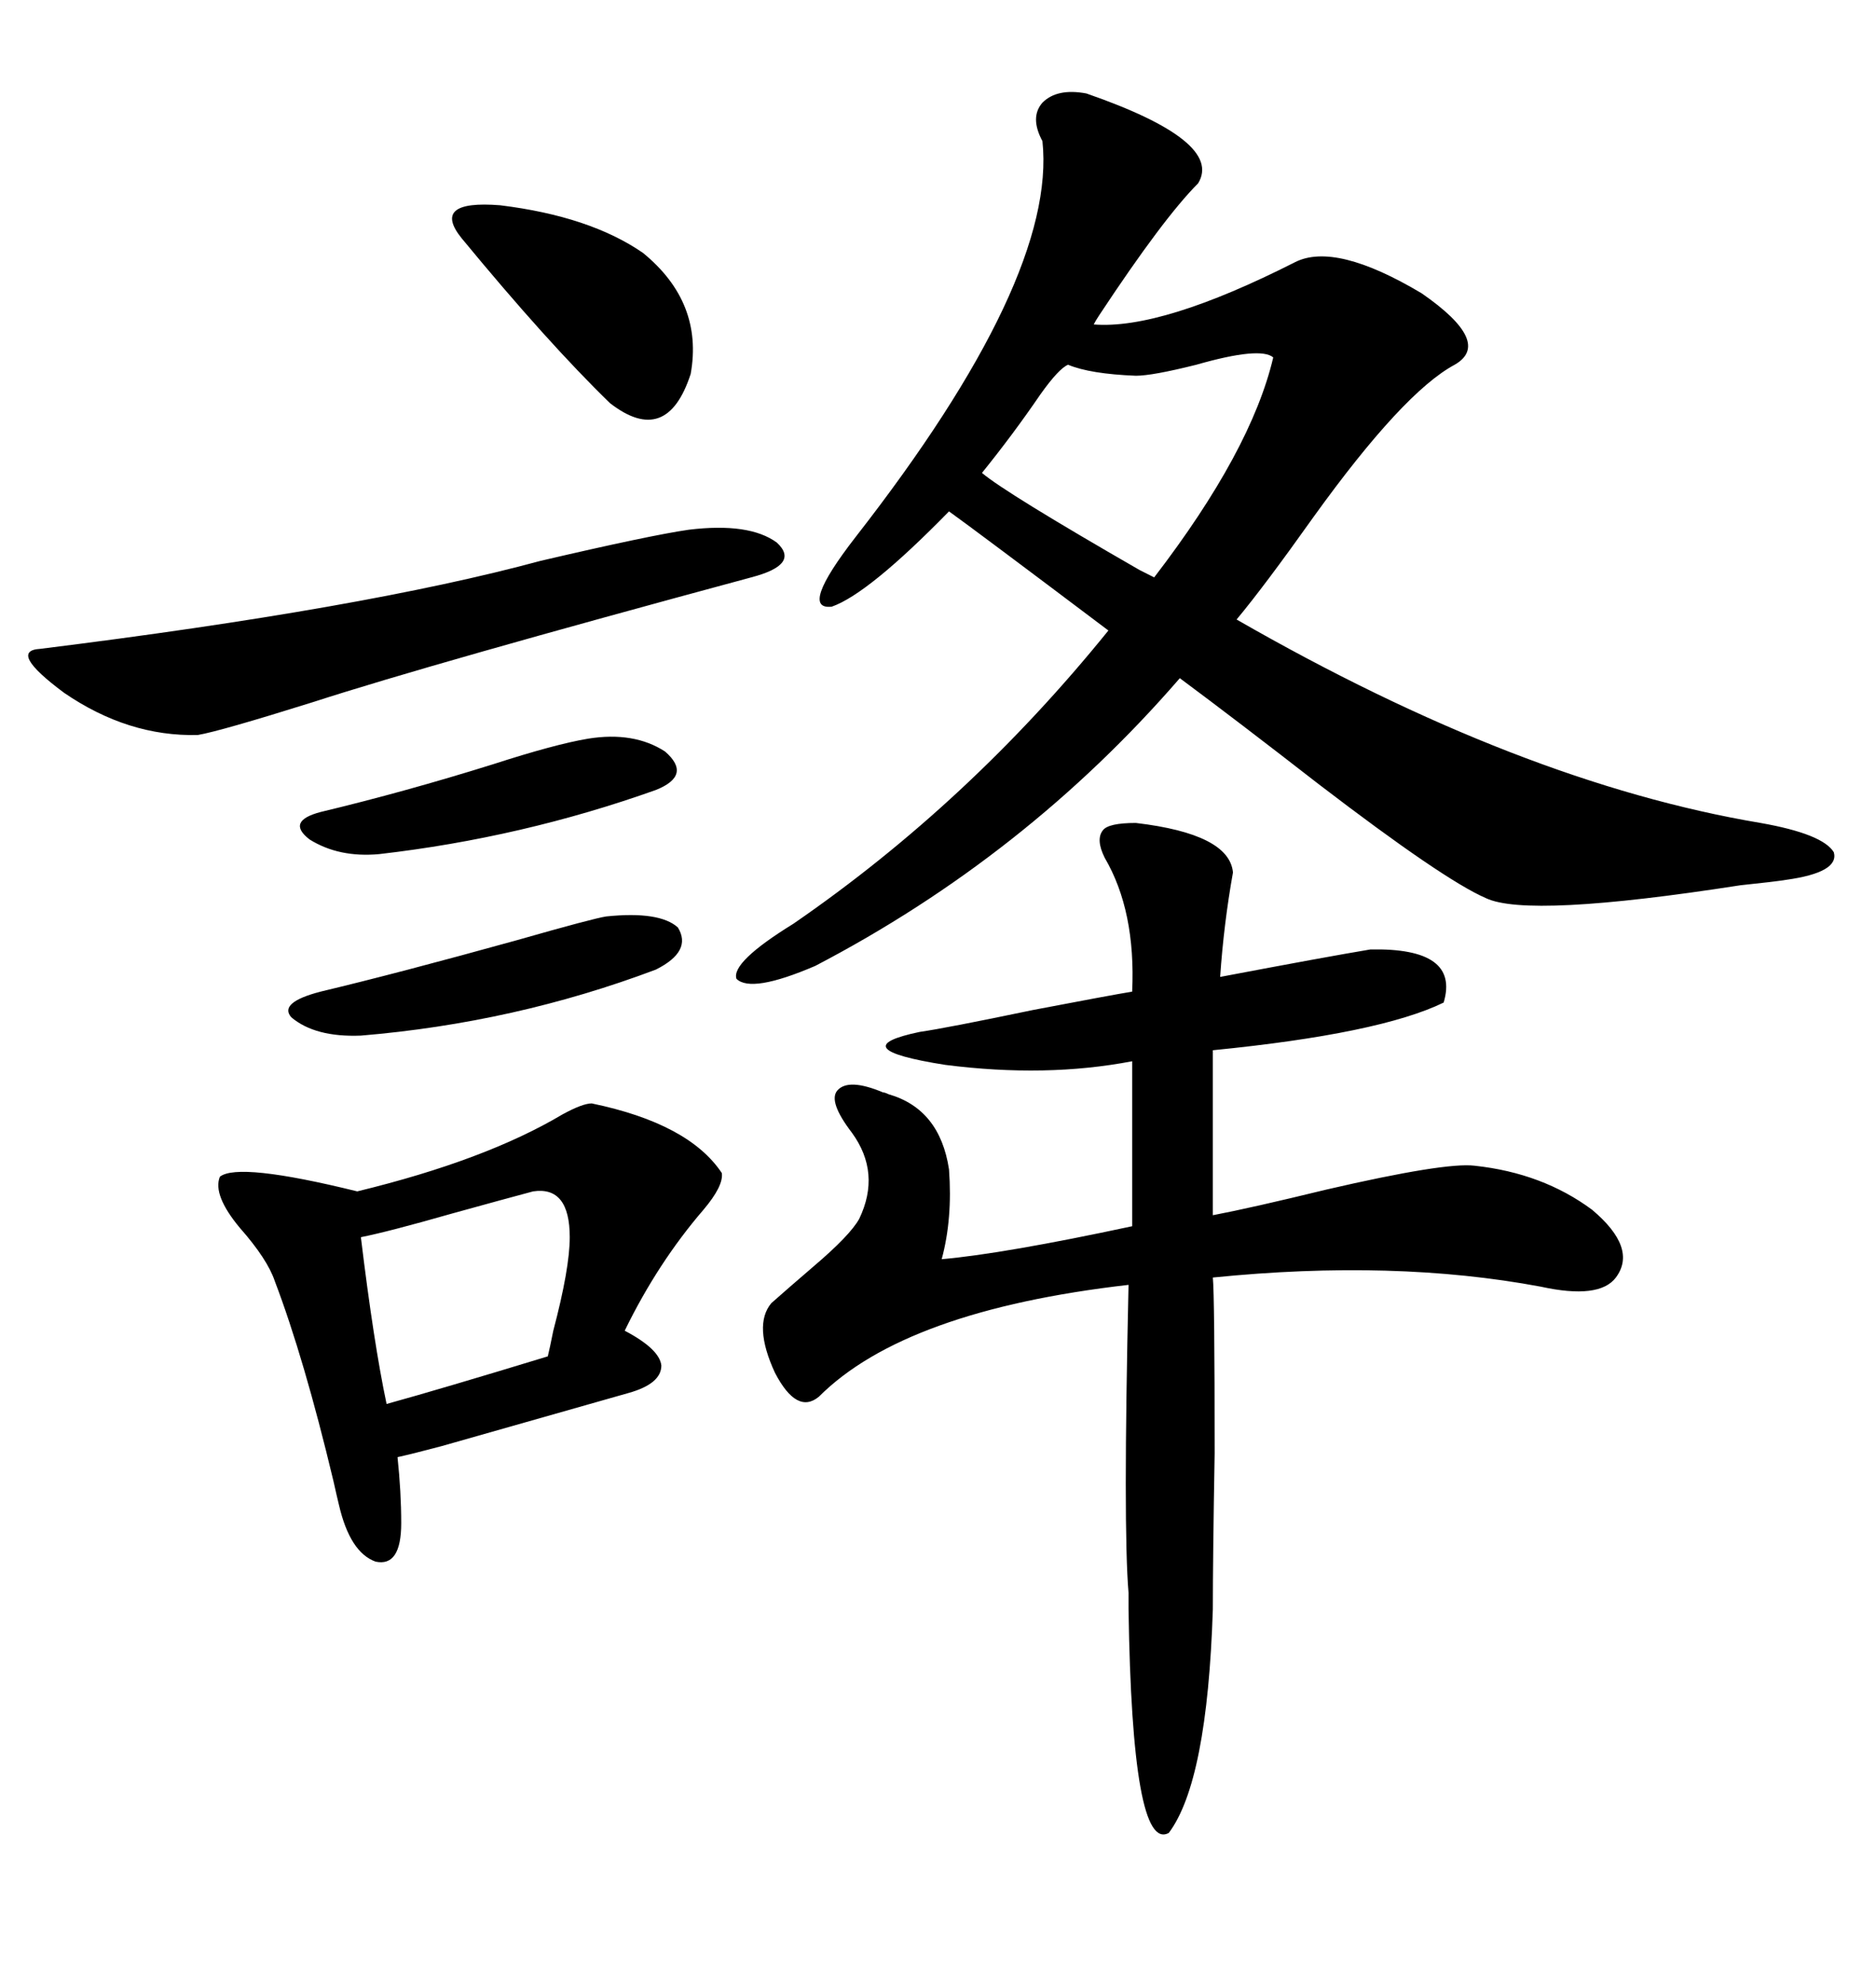 <svg xmlns="http://www.w3.org/2000/svg" xmlns:xlink="http://www.w3.org/1999/xlink" width="300" height="317.285"><path d="M173.73 14.94L173.73 14.94Q195.70 22.56 191.60 29.30L191.60 29.30Q186.04 34.86 175.78 50.39L175.78 50.39Q175.20 51.27 174.90 51.86L174.90 51.86Q185.74 52.73 207.13 41.89L207.13 41.89Q213.57 38.67 227.34 46.88L227.34 46.88Q238.77 54.79 232.62 58.30L232.62 58.30Q224.41 62.70 210.06 82.62L210.06 82.62Q202.15 93.75 197.75 99.02L197.75 99.02Q243.16 125.10 281.54 131.54L281.54 131.54Q291.50 133.30 293.26 136.23L293.26 136.23Q294.14 139.45 285.64 140.63L285.64 140.63Q283.89 140.92 278.32 141.50L278.32 141.50Q244.34 146.78 237.60 143.55L237.60 143.55Q230.86 140.63 210.94 125.39L210.94 125.39Q197.75 115.14 188.67 108.40L188.67 108.40Q164.06 136.82 130.37 154.39L130.37 154.39Q120.12 158.79 117.77 156.45L117.77 156.45Q116.89 153.81 126.86 147.66L126.86 147.66Q154.98 128.32 177.25 100.78L177.25 100.78Q155.86 84.67 151.76 81.74L151.76 81.74Q138.87 94.92 133.01 96.97L133.01 96.97Q127.73 97.56 136.82 85.84L136.82 85.84Q169.04 44.53 166.70 22.56L166.70 22.56Q164.65 18.75 166.70 16.41L166.70 16.41Q169.04 14.06 173.73 14.94ZM181.64 131.54L181.64 131.54Q196.58 133.30 197.17 139.45L197.17 139.45Q195.70 147.66 195.12 156.15L195.12 156.15Q212.11 152.93 219.14 151.76L219.14 151.76Q233.50 151.46 230.86 160.25L230.86 160.25Q220.61 165.23 193.95 167.87L193.95 167.87L193.95 194.24Q200.10 193.07 212.11 190.14L212.11 190.14Q231.15 185.74 235.84 186.33L235.84 186.33Q246.68 187.50 254.59 193.36L254.59 193.36Q261.91 199.51 258.40 204.20L258.40 204.20Q255.76 207.71 246.39 205.66L246.39 205.66Q222.95 201.27 193.95 204.20L193.95 204.20Q194.24 207.13 194.24 232.32L194.24 232.32Q193.95 249.02 193.95 257.23L193.95 257.23Q193.07 284.77 186.91 292.97L186.91 292.97Q181.05 296.19 180.47 257.23L180.47 257.23Q180.47 256.35 180.47 254.59L180.47 254.59Q179.59 244.34 180.47 205.37L180.47 205.37Q144.73 209.47 130.96 223.24L130.96 223.24Q127.44 226.17 123.93 219.43L123.93 219.43Q120.41 211.82 123.34 208.30L123.34 208.30Q125.98 205.96 130.08 202.44L130.08 202.44Q135.94 197.46 137.40 194.82L137.40 194.82Q140.92 187.50 136.23 181.05L136.23 181.05Q132.42 176.07 133.89 174.32L133.89 174.32Q135.64 172.27 141.21 174.61L141.21 174.61Q141.50 174.61 142.09 174.90L142.09 174.90Q150.29 177.25 151.76 186.91L151.76 186.91Q152.34 194.82 150.59 201.27L150.59 201.27Q160.55 200.39 181.05 196.00L181.05 196.00L181.05 169.63Q167.29 172.27 151.17 170.21L151.17 170.21Q134.47 167.58 147.07 164.94L147.07 164.94Q151.17 164.36 165.23 161.43L165.23 161.43Q177.54 159.08 181.05 158.50L181.05 158.50Q181.64 145.61 176.66 137.11L176.66 137.11Q175.20 134.18 176.37 132.71L176.37 132.71Q177.25 131.54 181.64 131.54ZM94.63 176.37L94.63 176.37Q110.16 179.59 115.43 187.50L115.43 187.50Q115.72 189.55 112.50 193.36L112.50 193.36Q105.18 201.86 99.90 212.70L99.90 212.70Q105.47 215.63 105.76 218.26L105.76 218.26Q105.76 221.19 100.49 222.66L100.49 222.66Q90.23 225.59 70.61 231.15L70.61 231.15Q66.21 232.32 63.57 232.91L63.57 232.91Q64.16 238.48 64.16 243.46L64.16 243.46Q64.16 250.49 60.06 249.61L60.06 249.61Q55.96 248.14 54.20 240.53L54.20 240.53Q53.91 239.36 53.32 236.72L53.32 236.72Q48.63 217.09 43.95 204.79L43.95 204.79Q42.77 201.27 38.38 196.29L38.38 196.29Q33.98 191.02 35.16 188.09L35.16 188.09Q38.09 185.74 57.13 190.43L57.13 190.43Q77.64 185.45 89.94 178.13L89.94 178.13Q93.16 176.37 94.63 176.37ZM110.16 84.67L110.16 84.67Q119.82 83.50 124.22 86.72L124.22 86.72Q128.03 90.23 120.12 92.29L120.12 92.29Q69.14 106.05 50.10 112.21L50.10 112.21Q35.16 116.89 31.64 117.48L31.64 117.48Q20.51 117.77 10.25 110.74L10.25 110.74Q1.17 104.00 6.45 103.71L6.45 103.71Q58.30 97.27 86.43 89.65L86.43 89.65Q104.00 85.55 110.16 84.67ZM170.80 58.30L170.80 58.30Q169.34 58.89 166.41 62.99L166.41 62.99Q162.01 69.43 157.03 75.59L157.03 75.59Q160.84 78.81 182.23 91.11L182.23 91.11Q183.98 91.99 184.57 92.29L184.57 92.29Q200.10 72.07 203.61 57.13L203.61 57.13Q201.56 55.37 191.31 58.30L191.31 58.30Q184.28 60.06 181.64 60.06L181.64 60.06Q174.32 59.77 170.80 58.30ZM85.25 190.43L85.25 190.43Q80.86 191.60 72.36 193.95L72.36 193.95Q62.11 196.88 57.71 197.75L57.71 197.75Q59.77 214.75 61.82 224.41L61.82 224.41Q70.31 222.07 87.60 216.80L87.60 216.80Q87.89 215.63 88.48 212.70L88.48 212.70Q91.11 202.73 91.11 197.75L91.11 197.75Q91.11 189.55 85.25 190.43ZM73.83 38.09L73.83 38.09Q68.85 31.93 79.98 32.81L79.98 32.81Q94.34 34.57 102.83 40.43L102.83 40.43Q112.50 48.34 110.45 59.77L110.45 59.77Q106.64 71.48 97.56 64.45L97.56 64.45Q87.60 54.79 73.83 38.09ZM96.97 146.48L96.97 146.48Q105.47 145.61 108.40 148.24L108.40 148.24Q110.74 152.05 104.88 154.98L104.88 154.98Q82.32 163.48 57.71 165.53L57.71 165.53Q50.39 165.82 46.58 162.60L46.58 162.60Q44.53 160.25 51.27 158.50L51.27 158.50Q63.57 155.57 82.62 150.29L82.62 150.29Q94.92 146.78 96.97 146.48ZM94.04 118.07L94.04 118.07Q101.37 116.89 106.35 120.12L106.35 120.12Q110.74 123.93 104.88 126.27L104.88 126.27Q83.50 133.89 60.64 136.52L60.64 136.52Q54.20 137.11 49.51 134.18L49.51 134.18Q45.70 131.25 51.27 129.79L51.27 129.79Q64.75 126.56 78.81 122.17L78.81 122.17Q88.77 118.95 94.04 118.07Z"/></svg>
